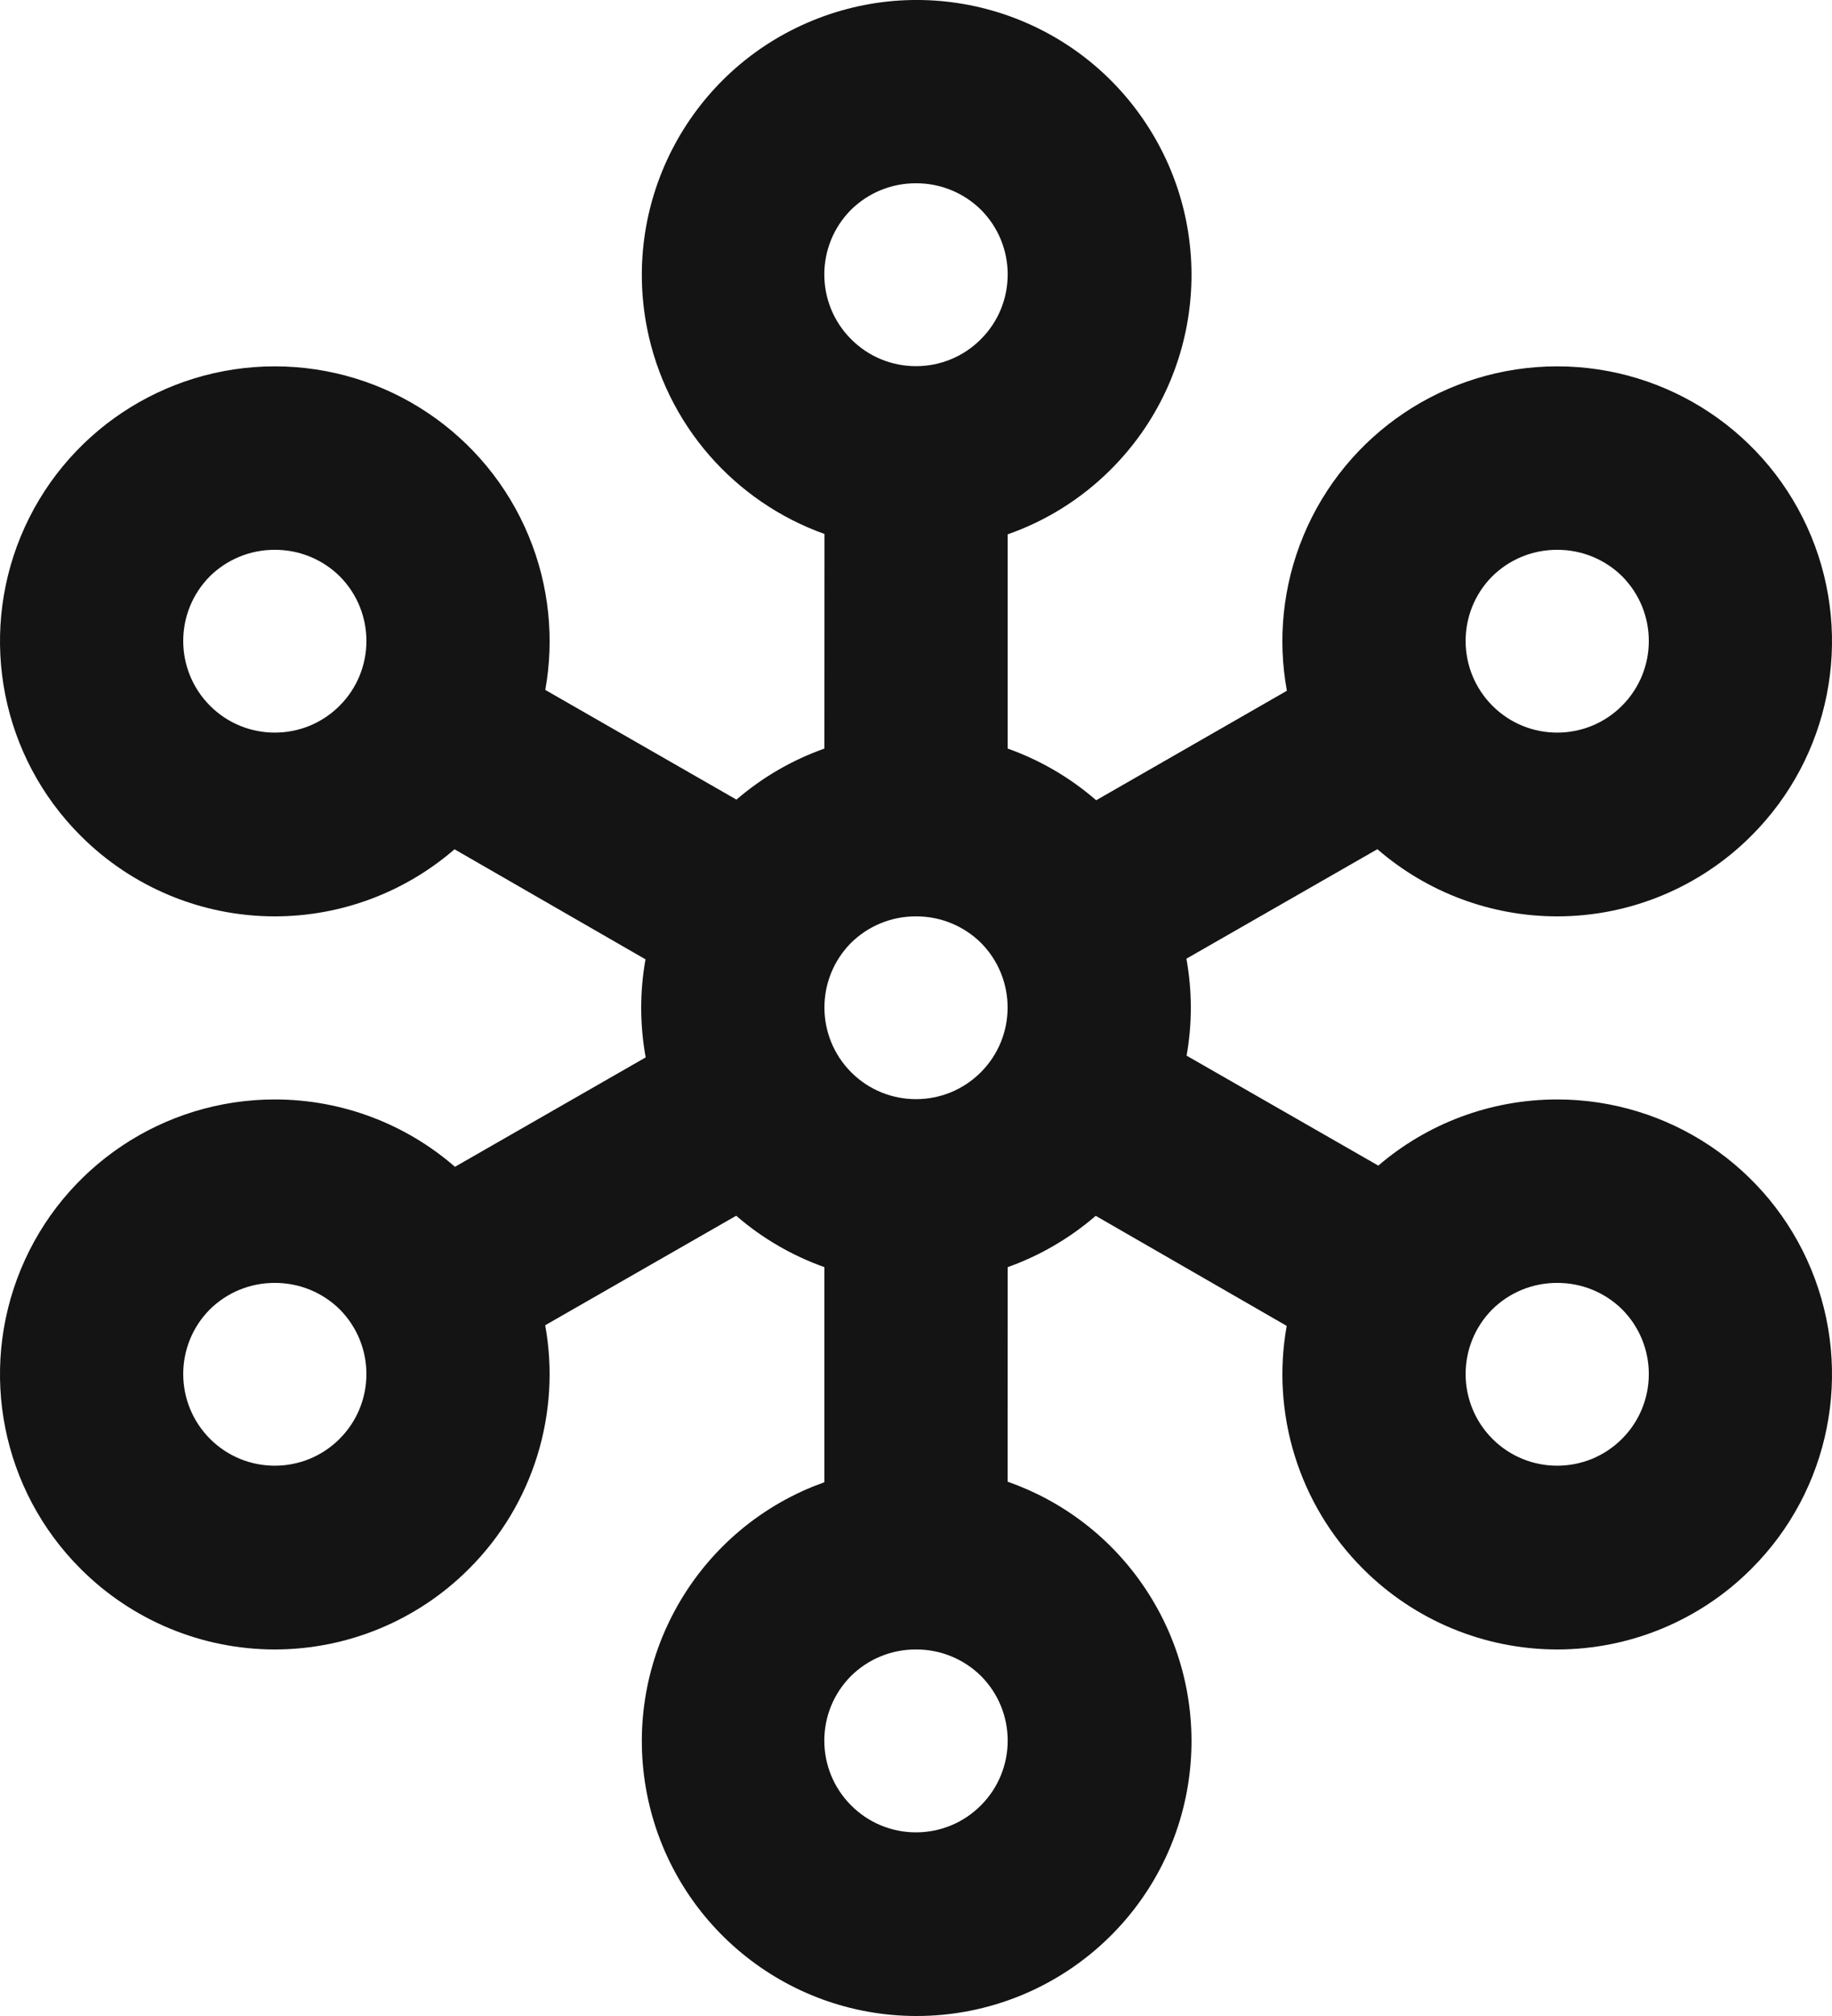 <?xml version="1.0" encoding="UTF-8"?> <svg xmlns="http://www.w3.org/2000/svg" xmlns:xlink="http://www.w3.org/1999/xlink" width="20px" height="22px" viewBox="0 0 20 22" version="1.1"><title>icons/why/economy</title><g id="Project" stroke="none" stroke-width="1" fill="none" fill-rule="evenodd"><g id="1-Home" transform="translate(-950, -1305)" fill="#141414" fill-rule="nonzero"><g id="icons/why/economy" transform="translate(950, 1305)"><path d="M12.508,1.343 C13.299,2.536 13.137,4.122 12.12,5.13 C11.801,5.447 11.418,5.685 11.001,5.831 L11.001,8.169 C11.356,8.295 11.684,8.487 11.967,8.733 L14.049,7.538 C13.947,6.982 14.002,6.396 14.228,5.85 C14.692,4.729 15.786,3.998 17,3.998 C18.214,3.998 19.308,4.729 19.772,5.85 C20.236,6.972 19.979,8.263 19.12,9.12 C18.558,9.683 17.795,10 17,10 C16.277,10 15.58,9.738 15.037,9.267 L12.952,10.462 C13.016,10.815 13.016,11.173 12.954,11.52 L15.047,12.72 C15.58,12.263 16.268,11.998 17,11.998 C18.214,11.998 19.308,12.729 19.772,13.85 C20.236,14.972 19.979,16.263 19.12,17.12 C18.558,17.683 17.795,18 17,18 C16.205,18 15.442,17.683 14.88,17.12 C14.176,16.417 13.876,15.423 14.047,14.469 L11.962,13.268 C11.677,13.514 11.351,13.703 11.001,13.828 L11,16.169 C11.601,16.38 12.136,16.781 12.508,17.343 C13.299,18.536 13.137,20.122 12.12,21.13 C11.556,21.689 10.794,22.002 10,22 C8.568,21.997 7.339,20.982 7.063,19.577 C6.788,18.172 7.544,16.768 8.869,16.225 L9,16.175 L9,13.828 C8.649,13.703 8.322,13.514 8.037,13.267 L5.952,14.462 C6.125,15.418 5.826,16.415 5.12,17.12 C4.558,17.683 3.795,18 3,18 C2.205,18 1.442,17.683 0.88,17.12 C0.021,16.263 -0.236,14.972 0.228,13.85 C0.692,12.729 1.786,11.998 3,11.998 C3.738,11.998 4.432,12.268 4.967,12.733 L7.049,11.539 C6.985,11.188 6.983,10.826 7.047,10.469 L4.962,9.268 C4.419,9.738 3.723,10 3,10 C2.205,10 1.442,9.683 0.88,9.12 C0.021,8.263 -0.236,6.972 0.228,5.85 C0.692,4.729 1.786,3.998 3,3.998 C4.214,3.998 5.308,4.729 5.772,5.85 C5.997,6.393 6.052,6.976 5.953,7.529 L8.04,8.726 C8.322,8.483 8.647,8.294 9,8.169 L9.001,5.827 C8.026,5.479 7.272,4.64 7.063,3.577 C6.788,2.172 7.544,0.768 8.869,0.225 C10.193,-0.319 11.717,0.149 12.508,1.343 Z M10,18 C9.734,17.999 9.479,18.103 9.29,18.29 C8.902,18.68 8.902,19.31 9.29,19.7 C9.478,19.89 9.733,19.996 10,19.996 C10.267,19.996 10.522,19.89 10.71,19.7 C11.098,19.31 11.098,18.68 10.71,18.29 C10.521,18.103 10.266,17.999 10,18 Z M17,14 C16.734,13.999 16.479,14.103 16.29,14.29 C15.902,14.682 15.904,15.313 16.294,15.703 C16.684,16.092 17.316,16.092 17.706,15.703 C18.097,15.313 18.098,14.682 17.71,14.29 C17.521,14.103 17.266,13.999 17,14 Z M3,14 C2.734,13.999 2.479,14.103 2.29,14.29 C1.902,14.682 1.904,15.313 2.294,15.703 C2.684,16.092 3.316,16.092 3.706,15.703 C4.097,15.313 4.098,14.682 3.71,14.29 C3.521,14.103 3.266,13.999 3,14 Z M10,10 C9.734,9.999 9.479,10.103 9.29,10.29 C8.902,10.682 8.904,11.313 9.294,11.703 C9.684,12.092 10.316,12.092 10.706,11.703 C11.097,11.313 11.098,10.682 10.71,10.29 C10.521,10.103 10.266,9.999 10,10 Z M17,6 C16.734,5.999 16.479,6.103 16.29,6.29 C15.902,6.682 15.904,7.313 16.294,7.703 C16.684,8.092 17.316,8.092 17.706,7.703 C18.097,7.313 18.098,6.682 17.71,6.29 C17.521,6.103 17.266,5.999 17,6 Z M3,6 C2.734,5.999 2.479,6.103 2.29,6.29 C1.902,6.682 1.904,7.313 2.294,7.703 C2.684,8.092 3.316,8.092 3.706,7.703 C4.097,7.313 4.098,6.682 3.71,6.29 C3.521,6.103 3.266,5.999 3,6 Z M10,2 C9.734,1.999 9.479,2.103 9.29,2.29 C8.902,2.68 8.902,3.31 9.29,3.7 C9.478,3.89 9.733,3.996 10,3.996 C10.267,3.996 10.522,3.89 10.71,3.7 C11.098,3.31 11.098,2.68 10.71,2.29 C10.521,2.103 10.266,1.999 10,2 Z" id="Combined-Shape"></path></g></g></g></svg> 